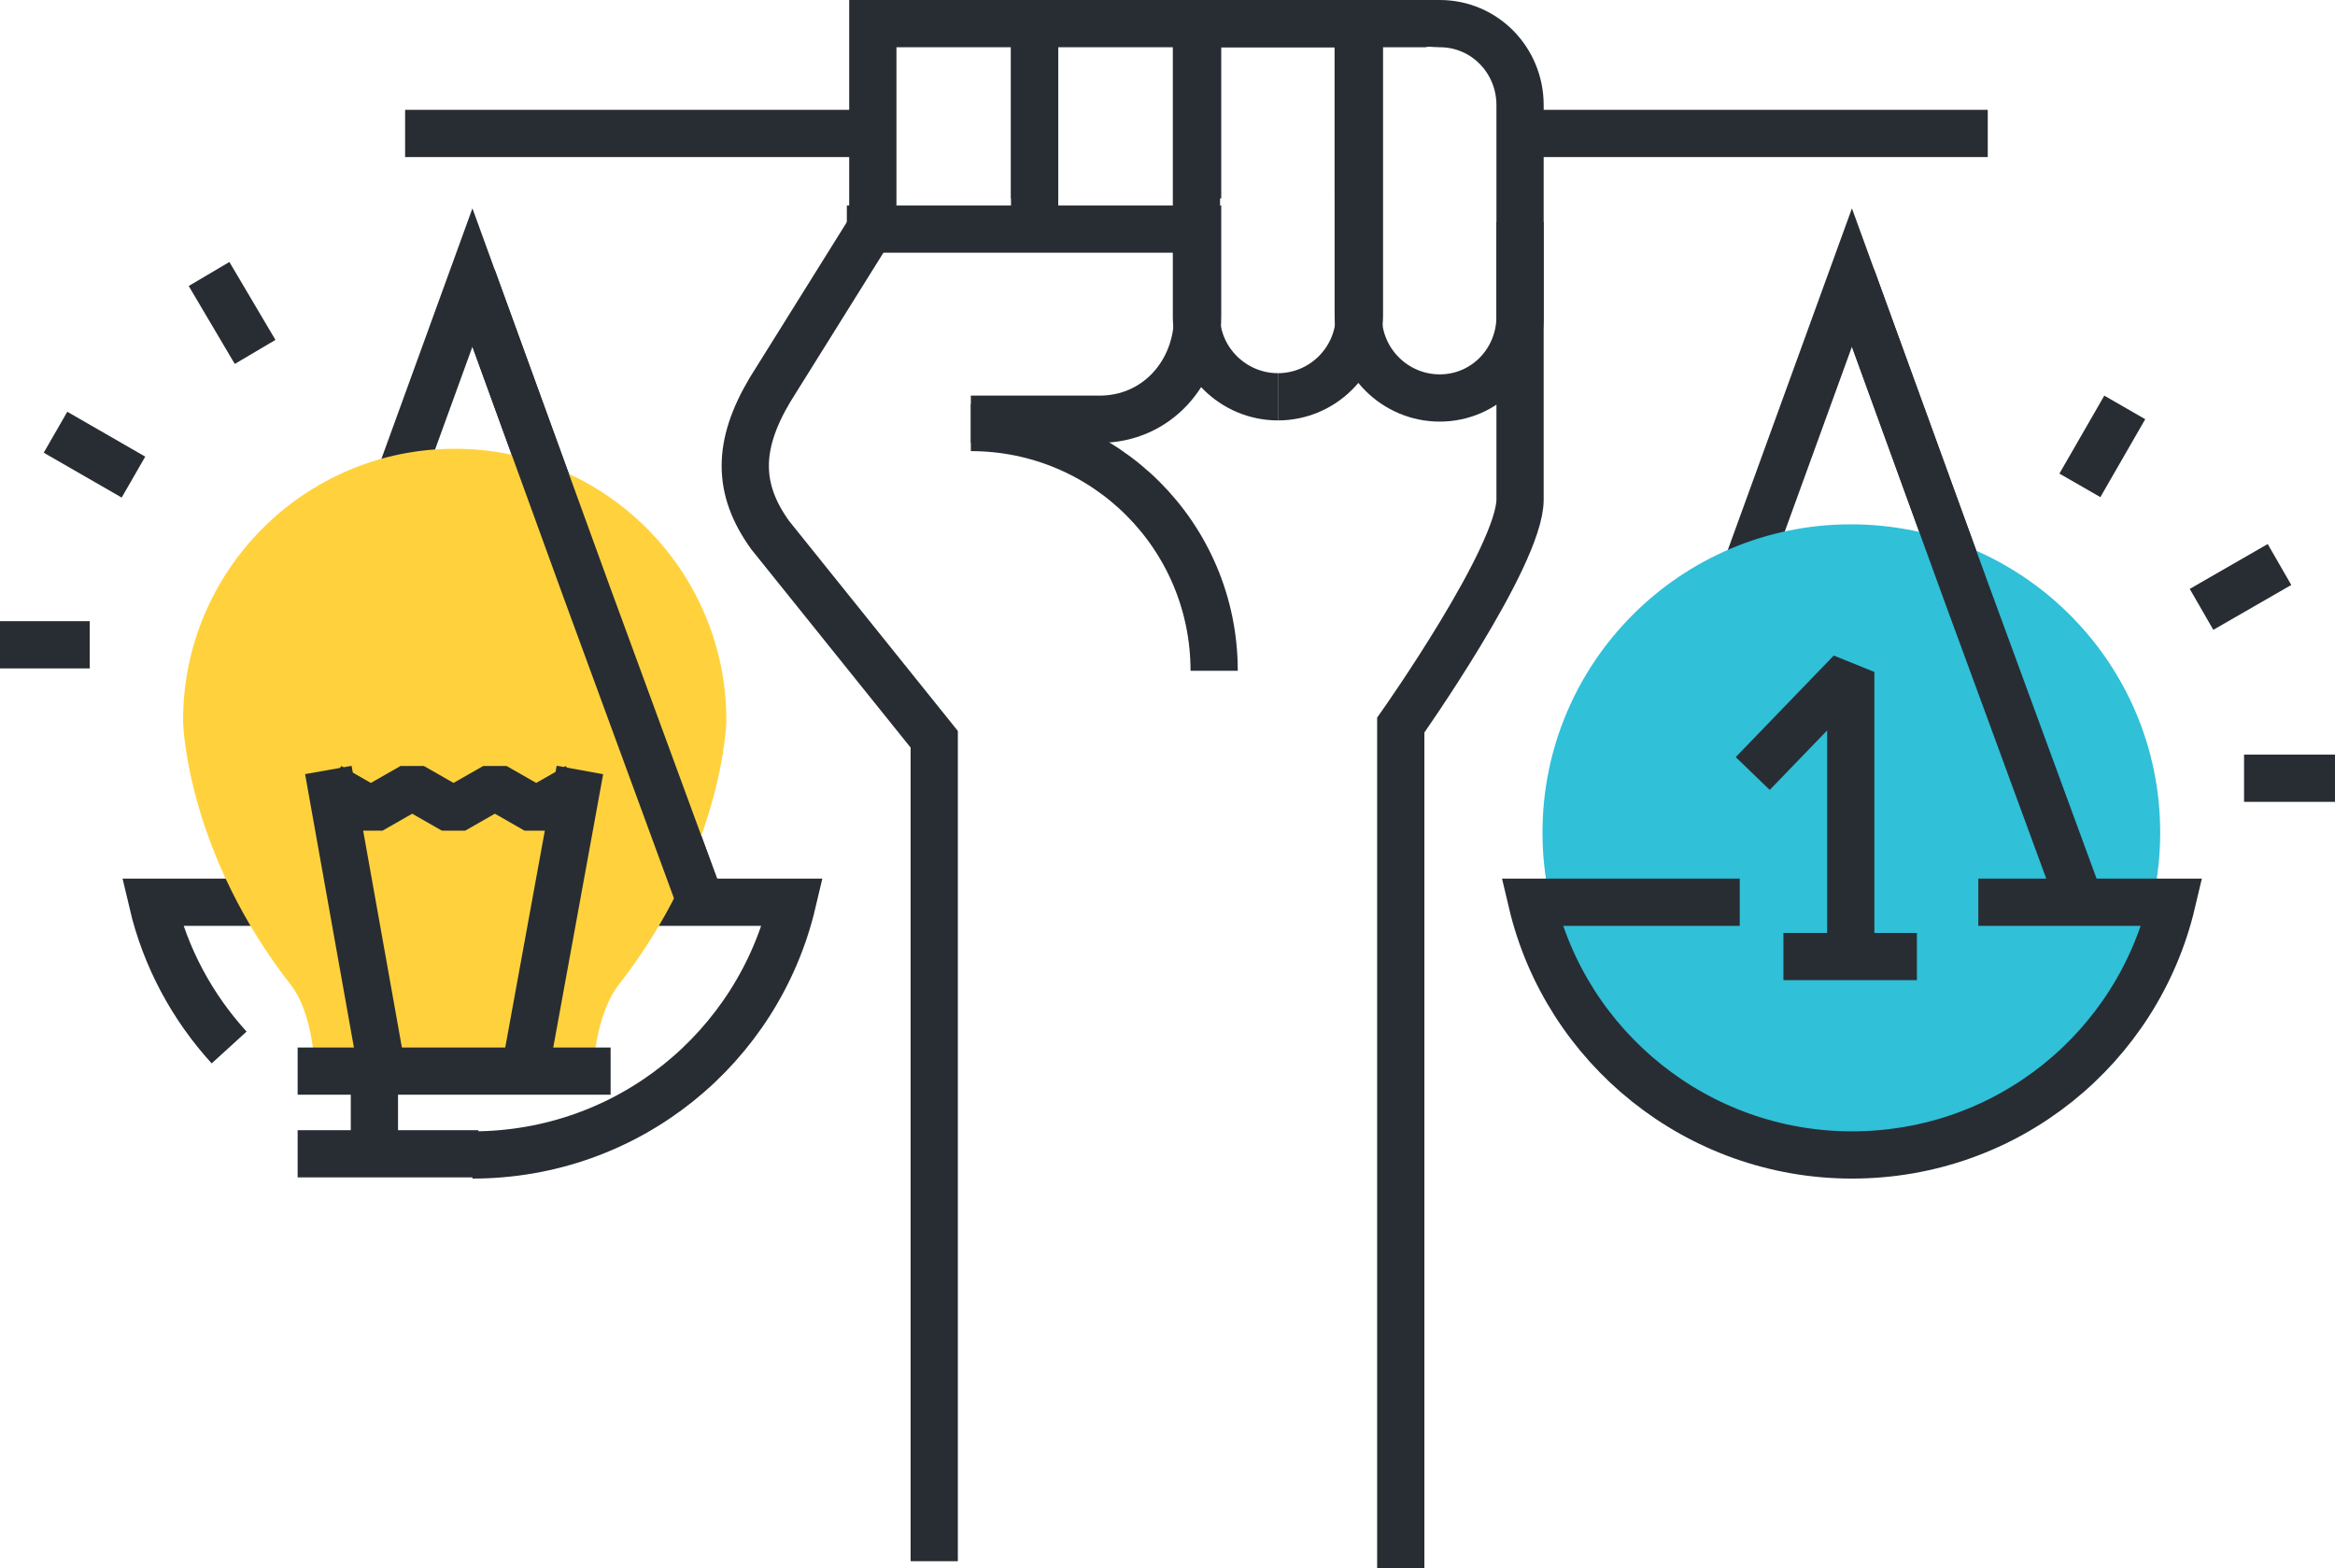 <?xml version="1.0" encoding="utf-8"?>
<!-- Generator: Adobe Illustrator 24.0.1, SVG Export Plug-In . SVG Version: 6.00 Build 0)  -->
<svg version="1.1" xmlns="http://www.w3.org/2000/svg" xmlns:xlink="http://www.w3.org/1999/xlink" x="0px" y="0px"
	 viewBox="0 0 197.7 132.8" style="enable-background:new 0 0 197.7 132.8;" xml:space="preserve">
<style type="text/css">
	.st0{fill:#FFD23D;}
	.st1{fill:#AEC043;}
	.st2{fill:none;stroke:#282D33;stroke-width:4;}
	.st3{fill:#FB6120;}
	.st4{fill:none;stroke:#FFFFFF;stroke-width:4;}
	.st5{fill:none;stroke:#282D33;stroke-width:4;stroke-linecap:round;stroke-linejoin:round;}
	.st6{fill:none;stroke:#282D33;stroke-width:4;stroke-linejoin:bevel;}
	.st7{fill:none;stroke:#282D33;stroke-width:4;stroke-dasharray:4;}
	.st8{fill:#30C0D8;}
	.st9{fill:none;stroke:#282D33;stroke-width:4;stroke-miterlimit:10;}
	.st10{fill:#ABABAB;}
	.st11{fill:none;stroke:#FFD23D;stroke-width:4;}
	.st12{fill:none;stroke:#30C0D8;stroke-width:4;}
	.st13{fill:none;stroke:#282D33;stroke-width:4;stroke-linecap:round;stroke-miterlimit:10;}
	.st14{fill:#FFFFFF;}
	.st15{fill:none;stroke:#AEC043;stroke-width:4;stroke-linejoin:bevel;}
	.st16{fill:none;stroke:#FB6120;stroke-width:4;}
	.st17{fill:none;stroke:#FB6120;stroke-width:4;stroke-dasharray:3.854,3.854;}
	.st18{fill:none;}
	.st19{fill:#FFFFFF;stroke:#282D33;stroke-width:4;}
	.st20{fill:none;stroke:#282D33;stroke-width:4;stroke-linecap:square;}
	.st21{fill:#282D33;}
	.st22{fill:none;stroke:#ABABAB;stroke-width:4;}
	.st23{fill:none;stroke:#FFFFFF;stroke-width:3;stroke-miterlimit:10;}
	.st24{fill:none;stroke:#30C0D8;stroke-width:4;stroke-dasharray:4;}
	.st25{fill:none;stroke:#282D33;stroke-width:5;stroke-linejoin:bevel;}
</style>
<g id="Layer_2">
</g>
<g id="Layer_4">
	<g>
		<polyline class="st9" points="137.4,76.9 147.1,50.2 156.8,23.5 166.5,50.2 176.3,76.9 		"/>
		<g>
			<path class="st8" d="M182.9,70.5c0,14.4-11.7,26.1-26.2,26.1c-14.4,0-26.1-11.7-26.1-26.1c0-14.4,11.7-26.1,26.1-26.1
				C171.2,44.4,182.9,56.1,182.9,70.5z"/>
			<g>
				<polyline class="st6" points="156.7,81.1 156.7,56.9 148.4,65.5 				"/>
				<line class="st6" x1="151" y1="81" x2="162.3" y2="81"/>
			</g>
		</g>
		<polyline class="st9" points="20.6,76.9 30.3,50.2 40,23.5 49.7,50.2 59.5,76.9 		"/>
		<path class="st9" d="M40,97.8c13.2,0,24.2-9.1,27.1-21.4H12.9c1.1,4.7,3.4,8.9,6.5,12.3"/>
		<path class="st9" d="M147.3,76.4h-17.6c2.9,12.3,14,21.4,27.1,21.4c13.2,0,24.2-9.1,27.1-21.4h-16.4"/>
		<g>
			<path class="st9" d="M121.9,2c-0.5,0-0.9-0.1-1.4,0l0,0H115v6.9v4.5v13.4c0,3.8,3.1,6.9,6.9,6.9c3.8,0,6.8-3.1,6.8-6.9V8.9
				C128.7,5.1,125.7,2,121.9,2z"/>
			<path class="st9" d="M108.2,33.6c3.8,0,6.9-3.1,6.9-6.9V11.9v-3V2h-13.7v12.1v2.7"/>
			<path class="st9" d="M108.2,33.6c-3.8,0-6.9-3.1-6.9-6.8V11.9v-3V2H115v12.1v2.7"/>
			<polyline class="st9" points="101.3,2 87.6,2 87.6,14.1 87.6,16.8 87.6,16.8 			"/>
			<polyline class="st9" points="87.6,19.2 87.6,15.4 87.6,14.1 87.6,2 73.9,2 73.9,8.9 73.9,13.3 73.9,19.3 			"/>
		</g>
		<path class="st9" d="M74,18.9L65.2,33c-2.8,4.7-2.8,8.4,0,12.3l13.9,17.3v69.6"/>
		<path class="st9" d="M82.2,35.5h10.9c4.8,0,8.3-3.9,8.3-8.7v-7.4l-29.7,0"/>
		<path class="st9" d="M128.7,18.8v23.5c0,4.8-10.1,19.1-10.1,19.1v71.4"/>
		<line class="st9" x1="73.9" y1="11.3" x2="34.3" y2="11.3"/>
		<line class="st9" x1="168.3" y1="11.3" x2="128.7" y2="11.3"/>
		<path class="st9" d="M82.2,36.2c11.4,0,20.6,9.2,20.6,20.6"/>
		<polyline class="st9" points="156.8,23.5 166.5,50.2 176.3,76.9 		"/>
		<g>
			<g>
				<path class="st0" d="M26.7,90.5h23.5c0.2-2.2,0.7-5.1,2.1-7c8.7-11.1,9.2-21.8,9.2-22.5c0-12.7-10.3-23-23-23
					c-12.7,0-23,10.3-23,23c0,0.8,0.5,11.4,9.2,22.5C26.1,85.4,26.5,88.3,26.7,90.5z"/>
				<g>
					<line class="st6" x1="32.3" y1="90.4" x2="27.8" y2="65.2"/>
					<line class="st6" x1="44.5" y1="90.4" x2="49.1" y2="65.2"/>
				</g>
				<polyline class="st6" points="27.9,66.6 31.4,68.6 34.9,66.6 38.4,68.6 41.9,66.6 45.4,68.6 48.9,66.6 				"/>
				<line class="st6" x1="25.2" y1="90.7" x2="51.7" y2="90.7"/>
				<line class="st6" x1="25.2" y1="97.7" x2="40.5" y2="97.7"/>
				<line class="st6" x1="31.7" y1="97.1" x2="31.7" y2="91.1"/>
			</g>
		</g>
		<polyline class="st9" points="40,23.5 49.7,50.2 59.5,76.9 		"/>
		<g>
			<g>
				<line class="st2" x1="17.7" y1="23.2" x2="21.6" y2="29.8"/>
				<line class="st2" x1="4.7" y1="36.6" x2="11.3" y2="40.4"/>
				<line class="st2" x1="0" y1="54.6" x2="7.6" y2="54.6"/>
			</g>
		</g>
		<g>
			<g>
				<line class="st2" x1="179.9" y1="34.5" x2="176.1" y2="41.1"/>
				<line class="st2" x1="193" y1="47.8" x2="186.4" y2="51.6"/>
				<line class="st2" x1="197.7" y1="65.9" x2="190" y2="65.9"/>
			</g>
		</g>
	</g>
</g>
</svg>
